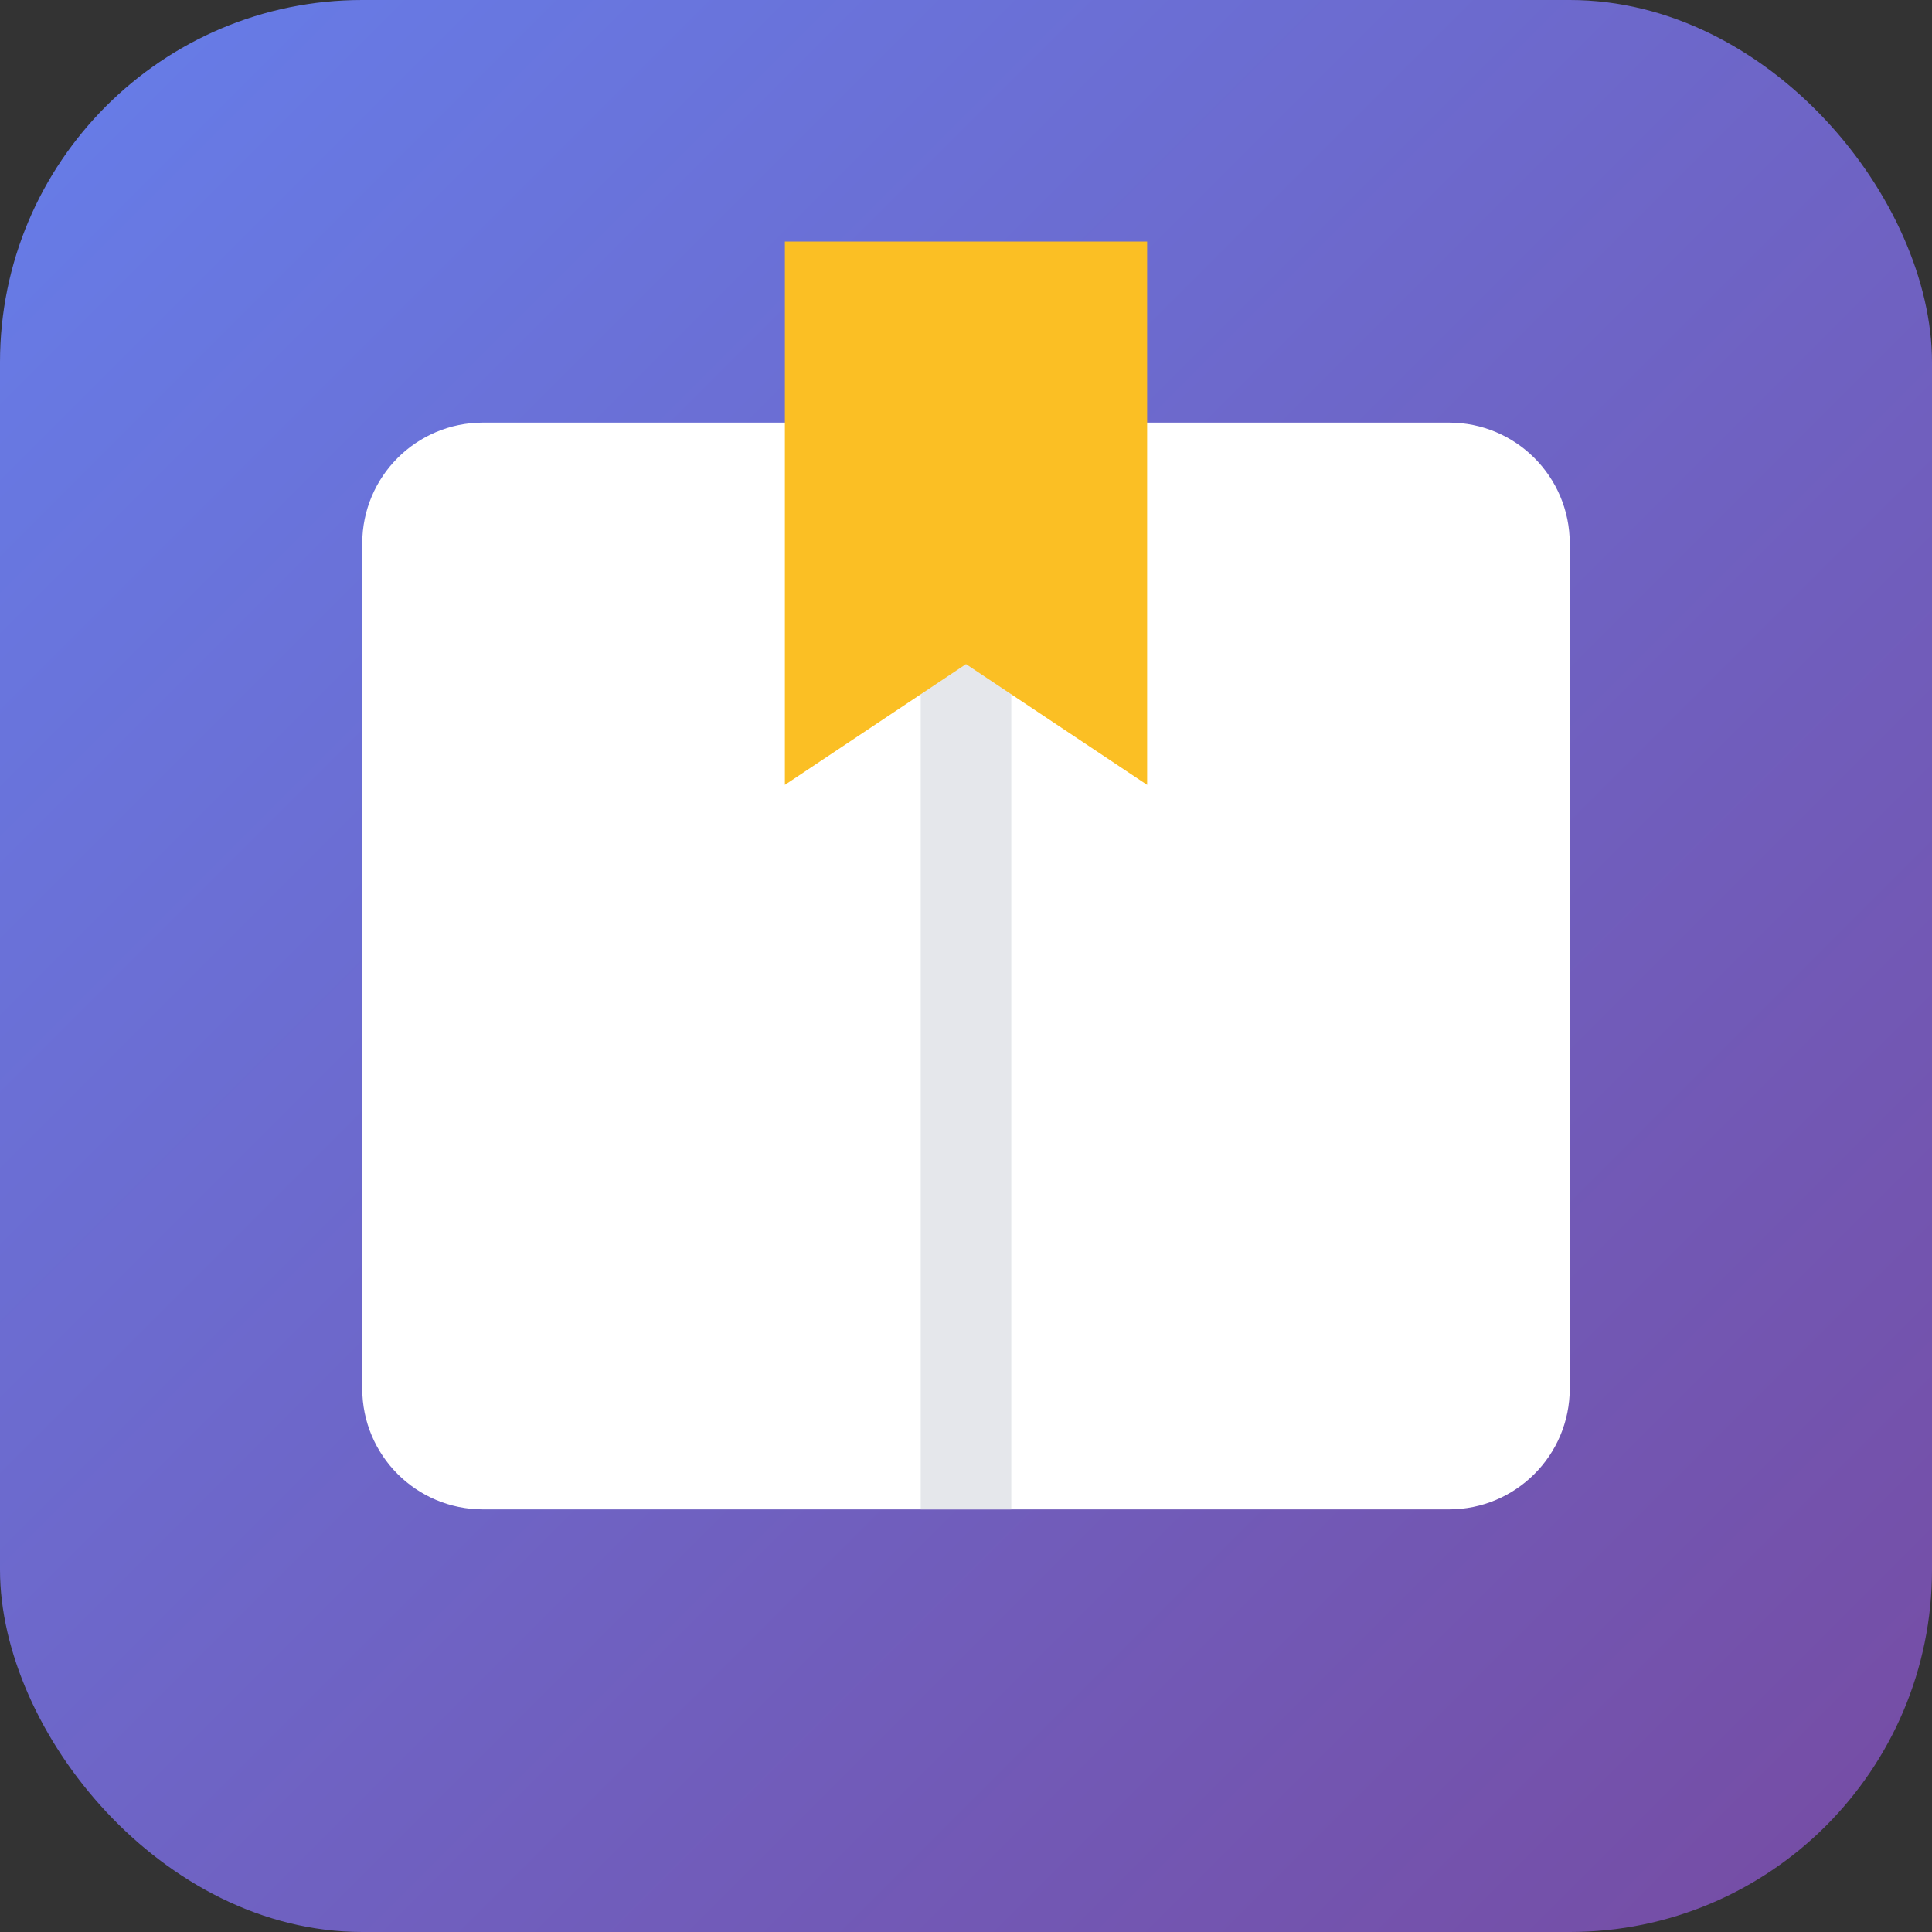 <svg width="32" height="32" viewBox="0 0 32 32" fill="none" xmlns="http://www.w3.org/2000/svg">
    <rect x="0" y="0" width="32" height="32" fill="#333333" stroke="none"/>
    <!-- Background using the site's gradient -->
    <defs>
        <linearGradient id="grad1" x1="0%" y1="0%" x2="100%" y2="100%">
            <stop offset="0%" style="stop-color:#667eea;stop-opacity:1" />
            <stop offset="100%" style="stop-color:#764ba2;stop-opacity:1" />
        </linearGradient>
    </defs>
    <rect width="32" height="32" rx="6" fill="url(#grad1)"/>

    <!-- Open book pages (white) -->
    <path d="M6 23C6 24.105 6.895 25 8 25H24C25.105 25 26 24.105 26 23V9C26 7.895 25.105 7 24 7H8C6.895 7 6 7.895 6 9V23Z" fill="white"/>

    <!-- Spine of the book (a subtle gray line) -->
    <line x1="16" y1="7" x2="16" y2="25" stroke="#E5E7EB" stroke-width="1.5"/>

    <!-- Bookmark ribbon using a highlight color from the site's theme -->
    <path d="M13 4V13L16 11L19 13V4H13Z" fill="#FBBF24"/>
</svg>
